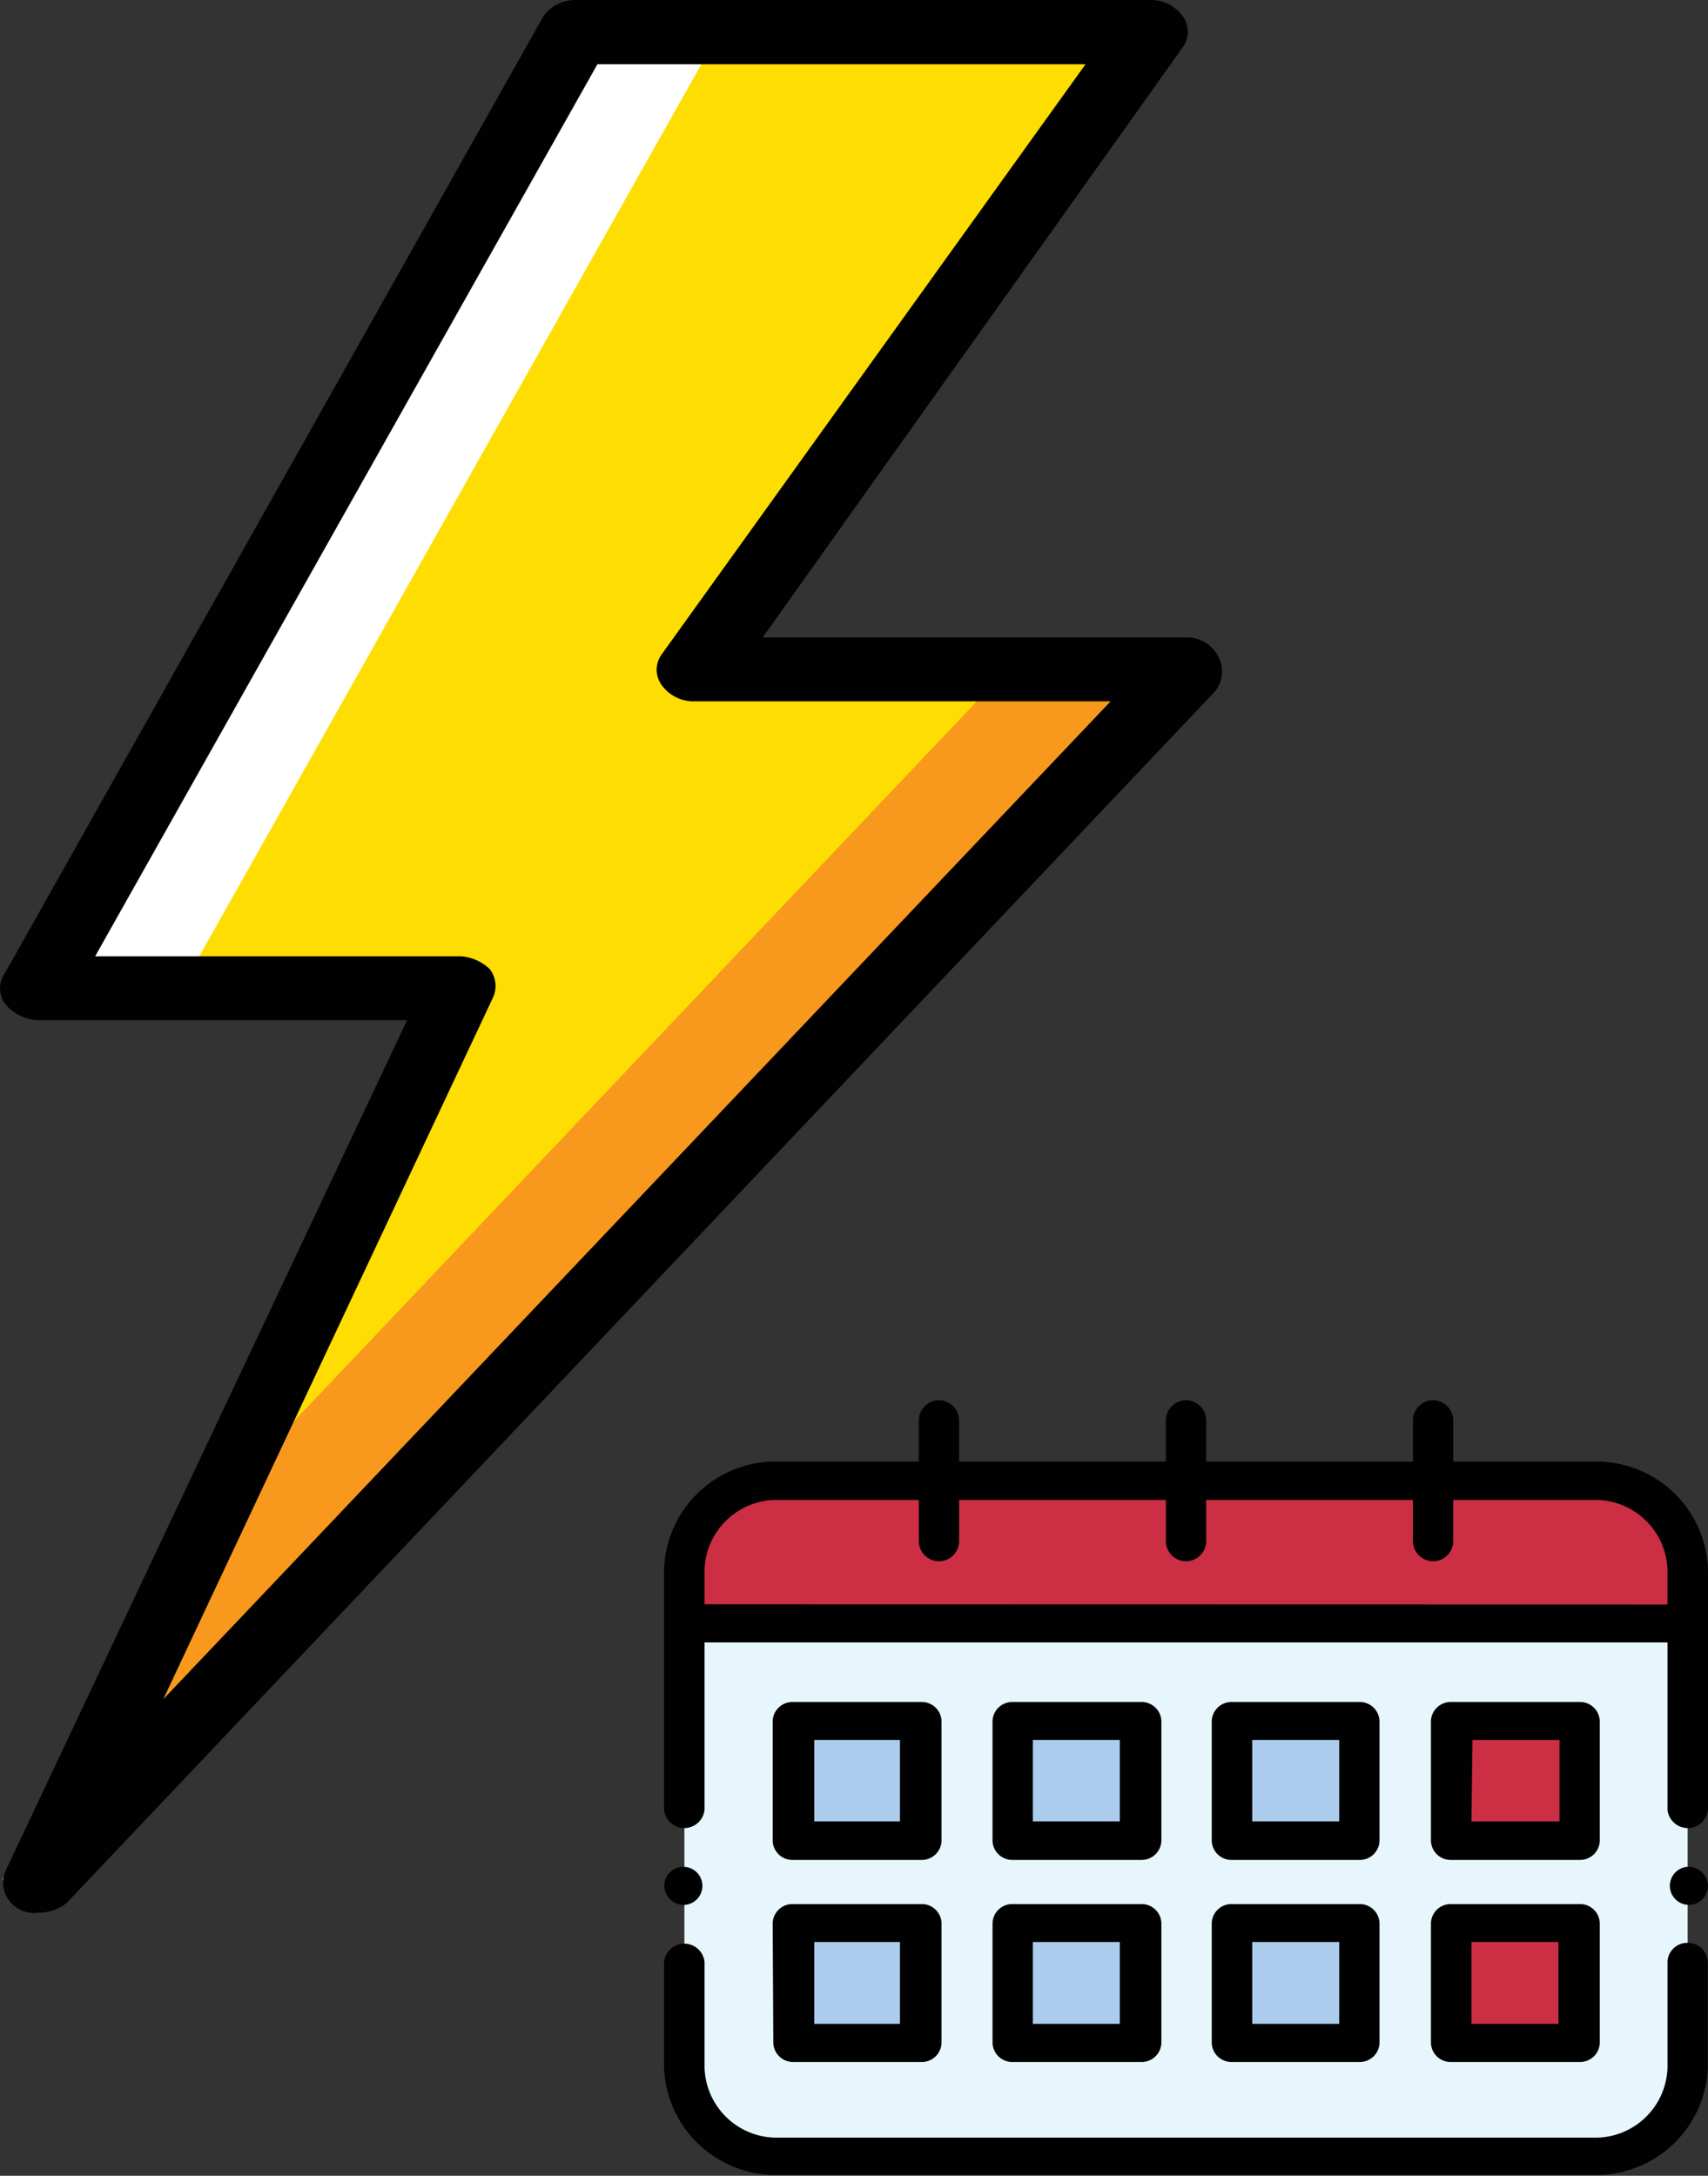 <svg xmlns="http://www.w3.org/2000/svg" viewBox="0 0 79.71 101.54"><rect x="0" y="0" width="79.71" height="101.54" fill="#333333" stroke="none"/><defs><style>.cls-1{fill:#fedd03;}.cls-2{fill:#fff;}.cls-3{fill:#f8991d;}.cls-4{fill:#010101;}.cls-5{fill:#e7f6fc;}.cls-6{fill:#cc2e43;}.cls-7{fill:#abccec;}</style></defs><title>POWER_SCHEDULE1</title><g id="Layer_2" data-name="Layer 2"><g id="Layer_1-2" data-name="Layer 1"><path class="cls-1" d="M55.35,31.24H32.41L53.68,1.49H26.88L1.76,46.12H21.52L1.76,87.78Z"/><path class="cls-2" d="M33.58,1.49h-6.7L1.76,46.12h6.7Z"/><path class="cls-3" d="M47,31.24,6.78,73.64.08,87.78l53.6-56.54Z"/><path class="cls-4" d="M1.76,89.26a1.38,1.38,0,0,1-.84-.15,1.4,1.4,0,0,1-.67-1.78L19,47.61H1.76a2.09,2.09,0,0,1-1.51-.75,1.23,1.23,0,0,1,0-1.48L25.37.74A1.84,1.84,0,0,1,26.88,0h26.8a1.81,1.81,0,0,1,1.5.74,1.22,1.22,0,0,1,0,1.49L35.59,29.75H55.35a1.63,1.63,0,0,1,1.51.9,1.46,1.46,0,0,1-.17,1.63L3.1,88.82A2.1,2.1,0,0,1,1.76,89.26ZM4.44,44.63H21.52a2.16,2.16,0,0,1,1.34.6A1.29,1.29,0,0,1,23,46.57L7.62,79.3,51.83,32.73H32.41A1.83,1.83,0,0,1,30.9,32a1.22,1.22,0,0,1,0-1.49L50.66,3H27.88Z"/><path class="cls-5" d="M36.35,69.1h38a4.3,4.3,0,0,1,4.41,4.15V96.5a4.3,4.3,0,0,1-4.41,4.15h-38a4.3,4.3,0,0,1-4.41-4.15V73.25A4.3,4.3,0,0,1,36.35,69.1Z"/><path class="cls-6" d="M31.94,75.76H78.76V73.25a4.3,4.3,0,0,0-4.41-4.15h-38a4.3,4.3,0,0,0-4.41,4.15Z"/><path class="cls-7" d="M47.26,80.32h6v5.59h-6ZM37,80.32H43v5.59H37Zm20.46,9.43h5.95v5.59H57.49Zm-10.23,0h6v5.59h-6ZM37,89.75H43v5.59H37Zm20.46-9.43h5.95v5.59H57.49Z"/><path class="cls-6" d="M67.72,80.32h6v5.59h-6Zm0,9.43h6v5.59h-6Z"/><path class="cls-4" d="M78.76,90.67a.92.92,0,0,0-.94.89V96.5a3.37,3.37,0,0,1-3.47,3.26h-38a3.37,3.37,0,0,1-3.47-3.26V91.56a.95.95,0,0,0-1.89,0V96.5a5.21,5.21,0,0,0,5.35,5h38a5.21,5.21,0,0,0,5.36-5V91.56A.93.93,0,0,0,78.76,90.67Z"/><path class="cls-4" d="M74.35,68.21H67.82V66.29a.94.94,0,0,0-1.88,0v1.92H56.29V66.29a.94.94,0,0,0-1.88,0v1.92H44.76V66.29a.94.94,0,0,0-1.88,0v1.92H36.35a5.21,5.21,0,0,0-5.36,5V84.46a.95.95,0,0,0,1.89,0V76.65H77.82v7.81a.95.95,0,0,0,1.89,0V73.25A5.21,5.21,0,0,0,74.35,68.21ZM32.88,74.87V73.25A3.37,3.37,0,0,1,36.35,70h6.53v1.92a.94.94,0,0,0,1.88,0V70h9.65v1.92a.94.94,0,0,0,1.88,0V70h9.65v1.92a.94.94,0,0,0,1.88,0V70h6.54a3.37,3.37,0,0,1,3.46,3.26v1.62Z"/><path class="cls-4" d="M36.09,95.34a.92.92,0,0,0,.94.89H43a.92.92,0,0,0,.94-.89V89.75a.92.92,0,0,0-.94-.89H37a.92.92,0,0,0-.94.89ZM38,90.63H42v3.82H38Z"/><path class="cls-4" d="M37,86.8H43a.92.92,0,0,0,.94-.89V80.32a.92.92,0,0,0-.94-.89H37a.92.92,0,0,0-.94.89v5.59A.92.92,0,0,0,37,86.8ZM38,81.2H42V85H38Z"/><path class="cls-4" d="M47.26,86.8h6a.92.92,0,0,0,.94-.89V80.32a.92.92,0,0,0-.94-.89h-6a.92.92,0,0,0-.94.89v5.59A.92.92,0,0,0,47.26,86.8Zm.94-5.6h4.06V85H48.2Z"/><path class="cls-4" d="M66.78,95.34a.92.92,0,0,0,.94.89h6a.92.92,0,0,0,.94-.89V89.75a.92.92,0,0,0-.94-.89h-6a.92.92,0,0,0-.94.89Zm1.89-4.71h4.06v3.82H68.67Z"/><path class="cls-4" d="M67.72,86.8h6a.92.92,0,0,0,.94-.89V80.32a.92.92,0,0,0-.94-.89h-6a.92.92,0,0,0-.94.89v5.59A.92.92,0,0,0,67.72,86.8Zm1-5.6h4.06V85H68.67Z"/><path class="cls-4" d="M46.32,95.34a.92.92,0,0,0,.94.89h6a.92.92,0,0,0,.94-.89V89.75a.92.92,0,0,0-.94-.89h-6a.92.92,0,0,0-.94.89Zm1.88-4.71h4.06v3.82H48.2Z"/><path class="cls-4" d="M56.55,95.34a.92.92,0,0,0,.94.89h5.95a.92.92,0,0,0,.94-.89V89.75a.92.92,0,0,0-.94-.89H57.49a.92.92,0,0,0-.94.89Zm1.89-4.71H62.5v3.82H58.44Z"/><path class="cls-4" d="M57.49,86.8h5.95a.92.92,0,0,0,.94-.89V80.32a.92.92,0,0,0-.94-.89H57.49a.92.92,0,0,0-.94.89v5.59A.92.92,0,0,0,57.49,86.8Zm.95-5.6H62.5V85H58.44Z"/><path class="cls-4" d="M31.94,88.9A.89.89,0,1,0,31,88,.92.92,0,0,0,31.94,88.9Z"/><path class="cls-4" d="M78.76,87.12a.89.89,0,1,0,.95.89A.92.92,0,0,0,78.76,87.12Z"/></g></g></svg>